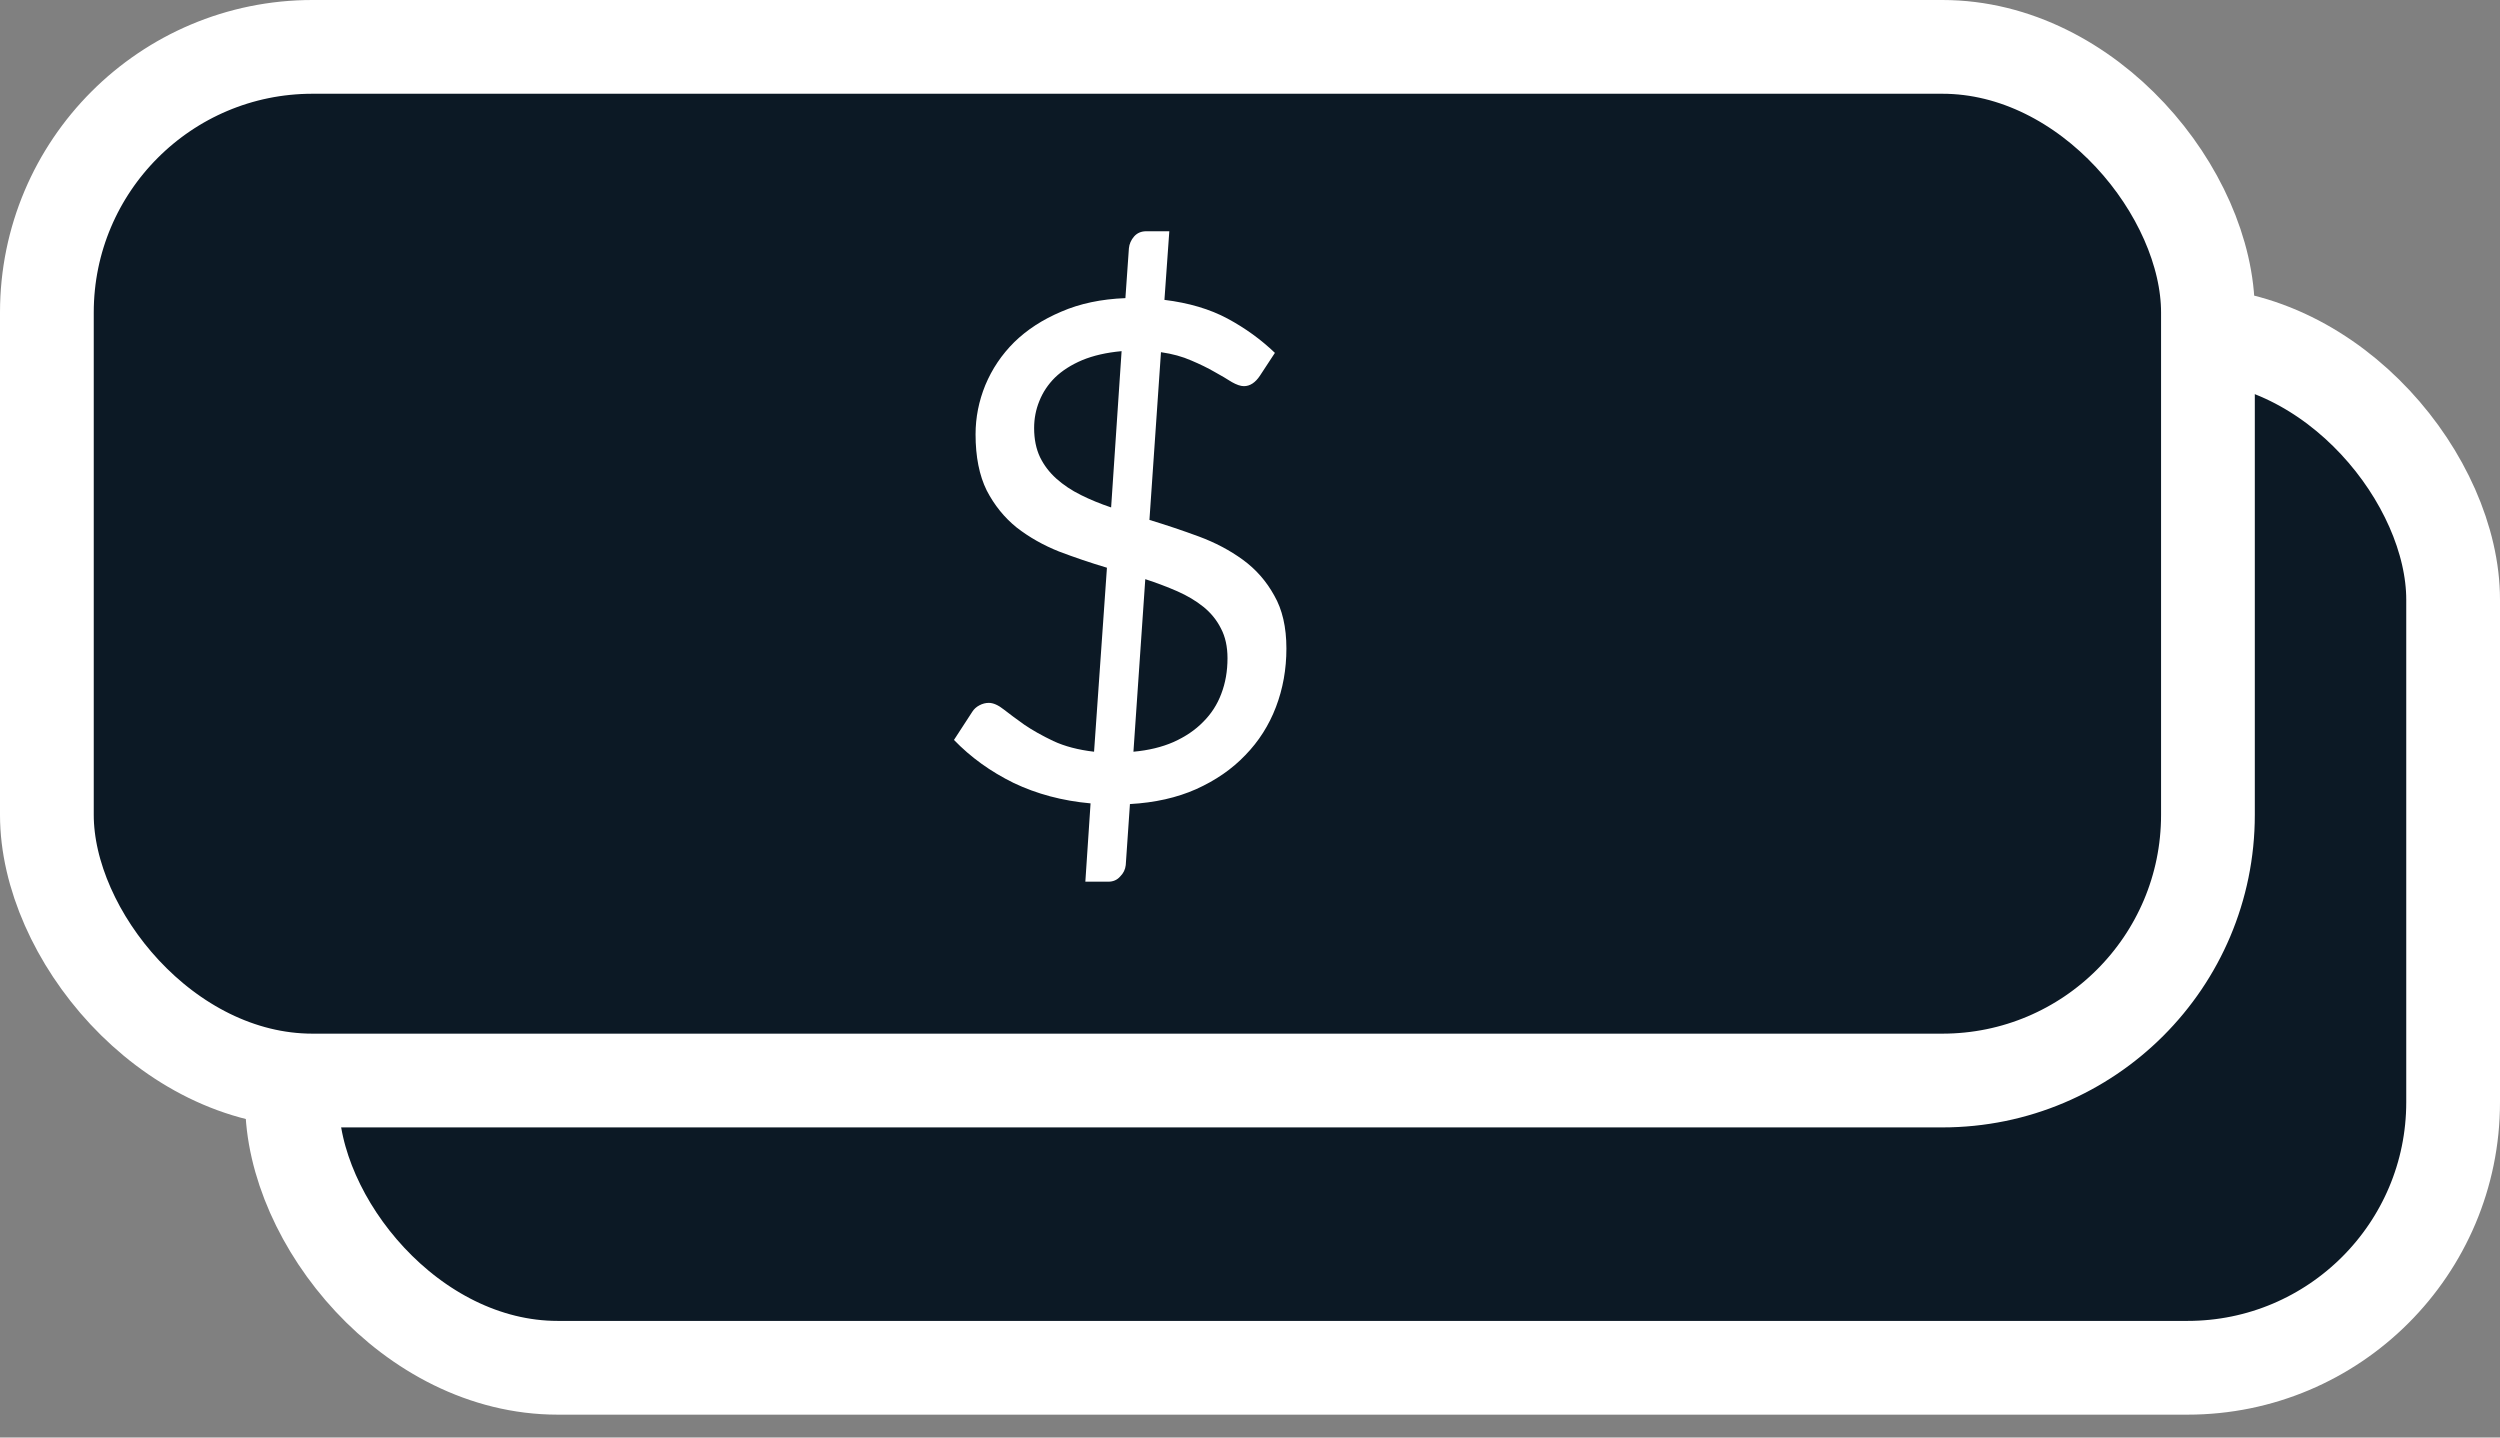 <svg width="80" height="46" viewBox="0 0 80 46" fill="none" xmlns="http://www.w3.org/2000/svg">
<rect x="0" y="0" width="80" height="46" fill="#808080" stroke="none"/>
<rect x="9.346" y="10.692" width="69.154" height="33.077" rx="8.5" fill="#0C1925" stroke="white" stroke-width="3"/>
<path d="M41.34 32.795C40.441 32.713 39.619 32.495 38.876 32.14C38.14 31.778 37.504 31.32 36.969 30.765L37.56 29.856C37.612 29.775 37.686 29.708 37.783 29.657C37.88 29.605 37.98 29.579 38.084 29.579C38.225 29.579 38.385 29.649 38.564 29.79C38.742 29.93 38.961 30.093 39.222 30.277C39.482 30.455 39.79 30.629 40.147 30.799C40.511 30.969 40.946 31.083 41.452 31.142L41.864 25.254C41.344 25.099 40.831 24.925 40.325 24.733C39.827 24.534 39.378 24.279 38.976 23.968C38.582 23.65 38.263 23.255 38.017 22.782C37.779 22.301 37.66 21.702 37.66 20.985C37.66 20.445 37.764 19.921 37.973 19.41C38.188 18.893 38.497 18.435 38.898 18.035C39.307 17.636 39.809 17.311 40.404 17.06C40.998 16.801 41.682 16.657 42.455 16.627L42.567 15.03C42.582 14.89 42.638 14.764 42.734 14.653C42.831 14.543 42.961 14.487 43.124 14.487H43.86L43.704 16.683C44.485 16.779 45.158 16.978 45.723 17.281C46.288 17.584 46.793 17.951 47.239 18.379L46.76 19.111C46.611 19.333 46.44 19.444 46.247 19.444C46.143 19.444 46.013 19.399 45.856 19.311C45.708 19.215 45.526 19.107 45.31 18.989C45.094 18.863 44.845 18.741 44.563 18.623C44.28 18.497 43.957 18.409 43.593 18.357L43.225 23.724C43.76 23.887 44.288 24.064 44.808 24.256C45.329 24.448 45.797 24.696 46.213 24.999C46.63 25.302 46.964 25.683 47.217 26.141C47.477 26.592 47.607 27.158 47.607 27.838C47.607 28.503 47.496 29.128 47.273 29.712C47.05 30.296 46.722 30.81 46.291 31.253C45.868 31.697 45.343 32.059 44.719 32.34C44.102 32.614 43.396 32.773 42.6 32.817L42.467 34.769C42.452 34.909 42.392 35.031 42.288 35.134C42.191 35.245 42.065 35.301 41.909 35.301H41.173L41.34 32.795ZM45.723 28.148C45.723 27.779 45.652 27.461 45.511 27.195C45.377 26.929 45.191 26.7 44.953 26.507C44.715 26.315 44.437 26.149 44.117 26.008C43.797 25.868 43.455 25.738 43.091 25.62L42.712 31.142C43.195 31.098 43.623 30.995 43.994 30.832C44.373 30.662 44.689 30.448 44.942 30.189C45.202 29.93 45.395 29.631 45.522 29.291C45.656 28.943 45.723 28.562 45.723 28.148ZM39.534 20.785C39.534 21.14 39.597 21.451 39.723 21.717C39.85 21.976 40.024 22.205 40.248 22.404C40.471 22.604 40.731 22.778 41.028 22.926C41.325 23.073 41.649 23.207 41.998 23.325L42.333 18.324C41.849 18.368 41.429 18.464 41.073 18.612C40.723 18.76 40.433 18.945 40.203 19.166C39.98 19.388 39.813 19.64 39.701 19.921C39.59 20.194 39.534 20.482 39.534 20.785Z" fill="white"/>
<rect x="1.5" y="1.5" width="69.154" height="33.077" rx="8.5" fill="#0C1925" stroke="white" stroke-width="3"/>
<path d="M34.898 25.708C33.998 25.627 33.177 25.408 32.434 25.053C31.698 24.691 31.062 24.233 30.527 23.678L31.118 22.769C31.17 22.688 31.244 22.621 31.341 22.57C31.438 22.518 31.538 22.492 31.642 22.492C31.783 22.492 31.943 22.562 32.121 22.703C32.3 22.843 32.519 23.006 32.779 23.191C33.039 23.368 33.348 23.542 33.705 23.712C34.069 23.882 34.504 23.996 35.01 24.055L35.422 18.167C34.902 18.012 34.389 17.838 33.883 17.646C33.385 17.447 32.935 17.192 32.534 16.881C32.14 16.563 31.82 16.168 31.575 15.695C31.337 15.214 31.218 14.615 31.218 13.898C31.218 13.358 31.322 12.834 31.53 12.324C31.746 11.806 32.054 11.348 32.456 10.949C32.865 10.549 33.367 10.224 33.961 9.973C34.556 9.714 35.24 9.57 36.013 9.54L36.125 7.944C36.139 7.803 36.195 7.677 36.292 7.566C36.389 7.456 36.519 7.4 36.682 7.4H37.418L37.262 9.596C38.043 9.692 38.715 9.891 39.28 10.194C39.845 10.498 40.351 10.864 40.797 11.292L40.317 12.024C40.169 12.246 39.998 12.357 39.804 12.357C39.7 12.357 39.57 12.312 39.414 12.224C39.266 12.128 39.083 12.021 38.868 11.902C38.652 11.777 38.403 11.655 38.121 11.536C37.838 11.411 37.515 11.322 37.151 11.27L36.782 16.637C37.318 16.8 37.846 16.977 38.366 17.169C38.886 17.362 39.355 17.609 39.771 17.912C40.187 18.215 40.522 18.596 40.775 19.055C41.035 19.505 41.165 20.071 41.165 20.751C41.165 21.416 41.053 22.041 40.83 22.625C40.607 23.209 40.28 23.723 39.849 24.166C39.425 24.61 38.901 24.972 38.277 25.253C37.66 25.527 36.953 25.686 36.158 25.73L36.024 27.682C36.009 27.822 35.95 27.944 35.846 28.047C35.749 28.158 35.623 28.214 35.467 28.214H34.731L34.898 25.708ZM39.28 21.062C39.28 20.692 39.21 20.374 39.069 20.108C38.935 19.842 38.749 19.613 38.511 19.42C38.273 19.228 37.994 19.062 37.675 18.921C37.355 18.781 37.013 18.652 36.649 18.533L36.27 24.055C36.753 24.011 37.18 23.908 37.552 23.745C37.931 23.575 38.247 23.361 38.5 23.102C38.76 22.843 38.953 22.544 39.08 22.204C39.214 21.856 39.28 21.476 39.28 21.062ZM33.092 13.699C33.092 14.053 33.155 14.364 33.281 14.63C33.407 14.889 33.582 15.118 33.805 15.318C34.028 15.517 34.288 15.691 34.586 15.839C34.883 15.987 35.206 16.12 35.556 16.238L35.891 11.237C35.407 11.281 34.987 11.377 34.63 11.525C34.281 11.673 33.991 11.858 33.761 12.08C33.538 12.301 33.37 12.553 33.259 12.834C33.147 13.107 33.092 13.396 33.092 13.699Z" fill="white"/>
</svg>
